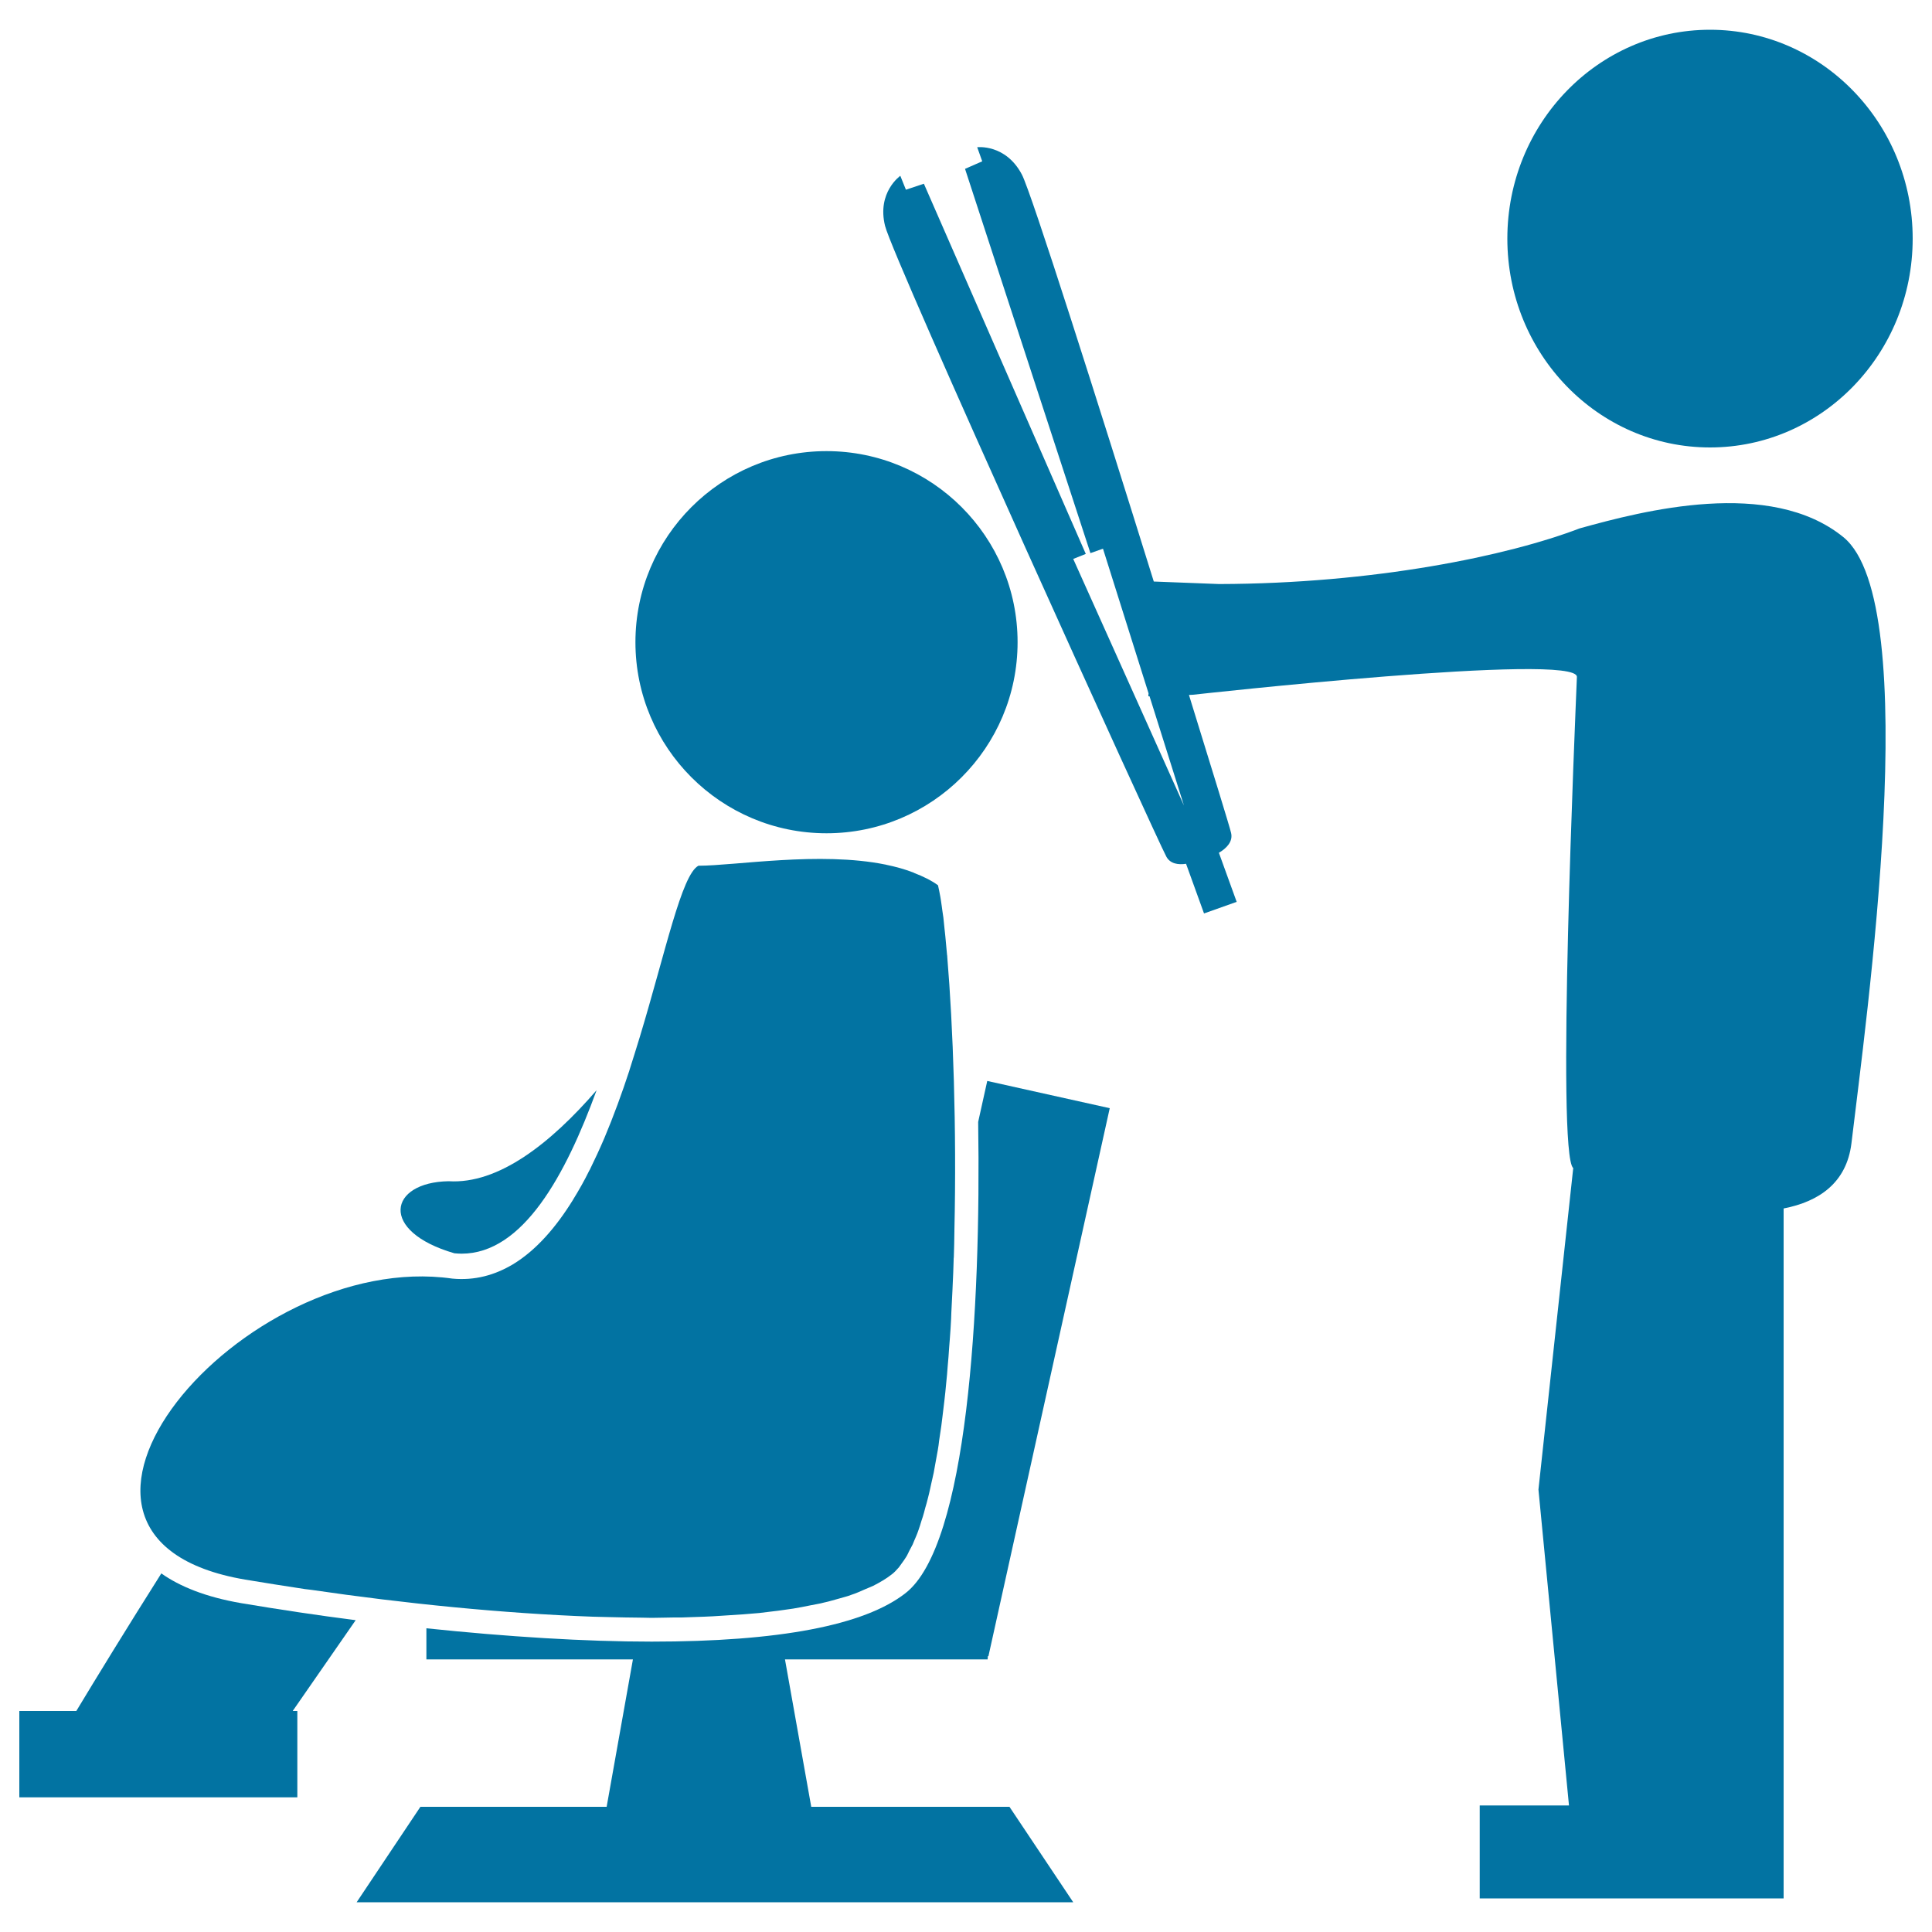 <svg xmlns="http://www.w3.org/2000/svg" viewBox="0 0 1000 1000" style="fill:#0273a2">
<title>Hairdresser Standing With A Hair Straightener Behind The Client Sitting On A Chair SVG icon</title>
<g><g><path d="M427.8,233.5c54.6,0,98.9,44.3,98.9,98.9c0,54.6-44.3,98.9-98.9,98.9c-54.6,0-98.9-44.3-98.9-98.9C328.9,277.8,373.2,233.5,427.8,233.5z"/><path d="M885.1,15.4C943,15.4,990,63.8,990,123.5c0,59.7-47,108.1-104.9,108.1c-57.9,0-104.9-48.4-104.9-108.1C780.2,63.8,827.2,15.4,885.1,15.4z"/><path d="M954.1,278c-37.9-30.8-103.8-13.6-136.5-4.5c-37.1,14.2-106.2,28.6-186.6,28.8l-33.8-1.3c-28.8-92.4-63.4-201.5-68.3-210.7c-8.4-15.9-23.1-14.1-23.1-14.1l2.6,7.3l-8.9,3.9l64.9,198.9l6.5-2.3l23.6,74.9c-0.1,0.5-0.1,1-0.1,1.5l0.6,0l17.8,56.5l-57.3-127.6l6.5-2.6L478.2,95.1l-9.3,3.1L466,91c0,0-12.2,8.5-7.9,25.9c4.3,17.4,140.9,318,145.6,326.5c2,3.7,6.1,4.3,10.2,3.7l9.3,25.7l16.9-6l-9.2-25.4c3.9-2.3,7.4-5.8,6.3-10.3c-0.6-2.8-9.5-31.6-21.8-71.4l2.1-0.1c0,0,199.2-22.2,198.7-9.2c-0.9,22.4-10.7,246.8-1.9,254.2L796.3,771l15.8,163.5h-46.2v48.1h157.3v-10.4v-37.8V625.5c18.5-3.6,32.6-13.4,35.1-33.7C965.8,528.3,996.3,312.3,954.1,278z"/><path d="M126.9,817.6c10.1,1.7,20.5,3.3,30.9,4.9c1.1,0.1,2.2,0.3,3.3,0.4c48.4,7.1,99.3,12.2,145.7,13.9c2.8,0.1,5.5,0.1,8.2,0.2c5.8,0.2,11.6,0.2,17.3,0.3c1.6,0,3.4,0.1,5,0.1c2,0,3.9-0.1,6-0.1c3.3-0.1,6.4-0.1,9.6-0.1c3.9-0.1,7.8-0.3,11.6-0.4c3.1-0.1,6.1-0.3,9.1-0.5c3.7-0.2,7.2-0.5,10.8-0.7c2.9-0.2,5.8-0.5,8.5-0.7c3.4-0.4,6.6-0.8,9.9-1.2c2.6-0.4,5.3-0.7,7.8-1.1c3.1-0.5,6-1.1,9-1.7c2.3-0.5,4.7-0.8,6.8-1.4c2.9-0.6,5.6-1.5,8.3-2.2c1.9-0.6,3.9-1,5.6-1.7c2.8-0.9,5.2-2,7.7-3.1c1.3-0.6,2.8-1.1,4-1.7c3.5-1.8,6.6-3.6,9.3-5.7c1.4-1,2.7-2.4,4-3.9c0.5-0.7,1-1.4,1.5-2.1c0.7-1,1.5-2,2.2-3.2c0.6-0.9,1.1-2.1,1.6-3.1c0.6-1.1,1.2-2.2,1.8-3.4c0.5-1.2,1-2.5,1.6-3.8s1-2.5,1.5-3.9c0.5-1.4,1-3,1.4-4.4c0.5-1.5,1-2.9,1.4-4.5c0.4-1.5,0.8-3.2,1.3-4.7c0.4-1.7,0.9-3.3,1.3-5.1c0.4-1.6,0.7-3.3,1.1-5c0.4-1.9,0.9-3.8,1.3-5.8c0.3-1.6,0.6-3.3,0.9-5c0.4-2.2,0.8-4.4,1.2-6.6c0.3-1.6,0.5-3.3,0.7-5c0.4-2.5,0.7-4.9,1.1-7.4c0.2-1.6,0.4-3.2,0.6-4.8c0.3-2.8,0.7-5.5,1-8.3c0.2-1.5,0.3-3,0.5-4.5c0.3-3.1,0.6-6.2,0.9-9.3c0.1-1.3,0.2-2.6,0.3-3.9c0.3-3.3,0.6-6.7,0.8-10.2c0.1-1.2,0.2-2.5,0.3-3.8c0.3-3.6,0.5-7.2,0.7-10.9c0-1,0.1-1.9,0.1-2.9c0.2-4,0.4-8,0.6-12c0-0.8,0.1-1.6,0.1-2.4c0.2-4.3,0.4-8.5,0.5-12.8c0-0.6,0-1.2,0.1-1.8c0.1-4.5,0.3-8.9,0.3-13.4c0-0.2,0-0.3,0-0.4l0,0c1.2-52.8-0.7-105.8-3.7-141.5c0,0,0,0,0,0c0-0.4,0-0.7-0.1-1c-0.3-3.4-0.6-6.7-0.9-9.7c-0.1-1.3-0.3-2.5-0.4-3.7c-0.2-2-0.4-4-0.6-5.9c-0.2-1.2-0.3-2.3-0.5-3.4c-0.2-1.8-0.5-3.4-0.7-5c-0.1-0.9-0.3-1.8-0.4-2.5c-0.4-2.2-0.8-4.2-1.2-5.9c-3.6-2.6-7.8-4.6-12.2-6.3c-0.2-0.1-0.4-0.2-0.6-0.3c-4.4-1.7-9.1-3-14-4c-0.1,0-0.2-0.1-0.3-0.1c0,0-0.1,0-0.1,0c-34-6.9-77.8,0.6-96.8,0.6c-8.7,4.6-17,44.5-30.3,88.5c-1.7,5.6-3.5,11.3-5.3,17c-0.1,0.1-0.1,0.3-0.1,0.4c-3.9,11.9-8.2,23.7-13,35.1l0,0c-2.4,5.6-4.9,11-7.5,16.3c-0.1,0.1-0.1,0.3-0.3,0.5c-2.6,5.3-5.4,10.2-8.3,14.9c0,0.1-0.1,0.1-0.1,0.2c-8.9,14.4-19.2,26.2-31.1,33.4c0,0,0,0,0,0c-9.4,5.6-19.7,8.5-31.4,7.4C125.9,646.3-2.2,795.7,126.9,817.6z"/><path d="M511.3,857.2l0.3,0.1l62.8-283.7L511,559.5l-4.7,21.2c1.5,97.9-5.6,219-37.6,243.9c-21.3,16.7-65.6,25.1-131.4,25.1c-34.4,0-74.6-2.5-116.6-6.9v16.1h106.9L314,935.2h-96.4l-33,49.4h370.9l-33-49.4H419.9l-13.6-76.3h104.9L511.3,857.2L511.3,857.2z"/><path d="M235.2,648.7c1.3,0.1,2.5,0.2,3.7,0.2c31.8,0,53.9-40.7,69.9-84.6c-23.9,27.6-50.8,48.7-76.6,47.1C201.2,611.9,195.9,637.3,235.2,648.7z"/><path d="M124.9,829.8c-18.6-3.2-31.9-8.7-41.4-15.4c-17.9,28.3-34,54.6-44,71.2H10v44.7h143.9v-44.7h-2.4l32.6-47C164.5,836.1,144.6,833.1,124.9,829.8z"/></g></g>
</svg>